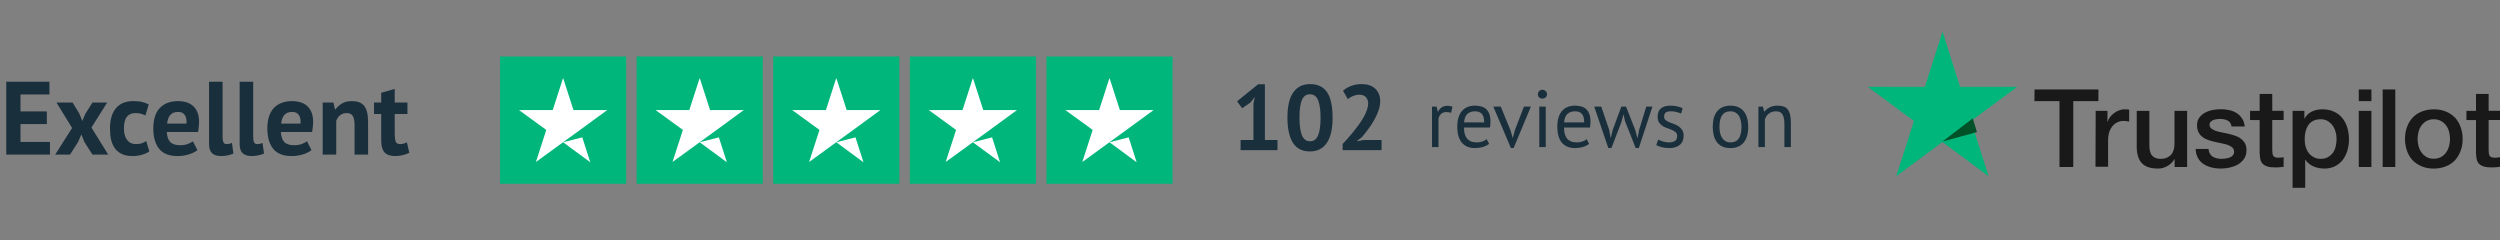<svg width="333" height="32" viewBox="0 0 333 32" fill="none" xmlns="http://www.w3.org/2000/svg">
<rect x="0" y="0" width="333" height="32" fill="#808080" stroke="none"/>
<path fill-rule="evenodd" clip-rule="evenodd" d="M139.386 24.474H156.181V7.526H139.386V24.474ZM121.191 24.474H137.986V7.526H121.191V24.474ZM102.996 24.474H119.792V7.526H102.996V24.474ZM84.802 24.474H101.597V7.526H84.802V24.474ZM66.607 24.474H83.402V7.526H66.607V24.474Z" fill="#00B67A"/>
<path fill-rule="evenodd" clip-rule="evenodd" d="M153.662 14.658H149.166L147.784 10.386L146.401 14.658H141.905L145.544 17.306L144.162 21.578L147.801 18.93L150.04 17.306L153.662 14.658ZM147.784 18.948L150.338 18.295L151.405 21.614L147.784 18.948ZM135.467 14.658H130.971L129.589 10.386L128.207 14.658H123.71L127.349 17.306L125.967 21.578L129.606 18.93L131.846 17.306L135.467 14.658ZM129.589 18.948L132.143 18.295L133.21 21.614L129.589 18.948ZM117.272 14.658H112.776L111.394 10.386L110.012 14.658H105.516L109.155 17.306L107.773 21.578L111.411 18.93L113.651 17.306L117.272 14.658ZM111.394 18.948L113.948 18.295L115.015 21.614L111.394 18.948ZM99.078 14.658H94.581L93.199 10.386L91.817 14.658H87.321L90.96 17.306L89.578 21.578L93.217 18.93L95.456 17.306L99.078 14.658ZM93.199 18.948L95.753 18.295L96.821 21.614L93.199 18.948ZM80.883 14.658H76.386L75.004 10.386L73.622 14.658H69.126L72.765 17.306L71.383 21.578L75.022 18.93L77.261 17.306L80.883 14.658ZM75.004 18.948L77.559 18.295L78.626 21.614L75.004 18.948Z" fill="white"/>
<path fill-rule="evenodd" clip-rule="evenodd" d="M328.528 14.769H329.804V12.511H331.486V14.755H333V15.981H331.486V19.974C331.486 20.153 331.5 20.291 331.514 20.429C331.528 20.553 331.57 20.663 331.612 20.745C331.668 20.828 331.752 20.897 331.851 20.938C331.963 20.98 332.103 21.007 332.299 21.007C332.411 21.007 332.537 21.007 332.65 20.993C332.762 20.98 332.888 20.966 333 20.938V22.219C332.818 22.246 332.636 22.26 332.453 22.274C332.271 22.302 332.103 22.302 331.907 22.302C331.458 22.302 331.108 22.26 330.841 22.178C330.575 22.095 330.365 21.971 330.211 21.82C330.056 21.654 329.958 21.462 329.902 21.227C329.846 20.993 329.818 20.704 329.804 20.401V15.995H328.528V14.742V14.769ZM324.183 21.145C324.547 21.145 324.884 21.062 325.15 20.911C325.431 20.759 325.641 20.553 325.823 20.305C326.005 20.057 326.131 19.768 326.216 19.465C326.3 19.148 326.342 18.831 326.342 18.501C326.342 18.184 326.3 17.867 326.216 17.551C326.131 17.234 326.005 16.959 325.823 16.711C325.641 16.463 325.417 16.27 325.15 16.119C324.87 15.967 324.547 15.884 324.183 15.884C323.819 15.884 323.482 15.967 323.216 16.119C322.935 16.27 322.725 16.477 322.543 16.711C322.361 16.959 322.235 17.234 322.15 17.551C322.066 17.867 322.024 18.184 322.024 18.501C322.024 18.831 322.066 19.148 322.15 19.465C322.235 19.782 322.361 20.057 322.543 20.305C322.725 20.553 322.949 20.759 323.216 20.911C323.496 21.076 323.819 21.145 324.183 21.145ZM324.183 22.453C323.58 22.453 323.034 22.357 322.557 22.15C322.08 21.944 321.688 21.682 321.352 21.338C321.029 20.993 320.777 20.566 320.609 20.084C320.44 19.602 320.342 19.065 320.342 18.501C320.342 17.936 320.426 17.413 320.609 16.931C320.777 16.449 321.029 16.036 321.352 15.678C321.674 15.334 322.08 15.058 322.557 14.865C323.034 14.673 323.58 14.562 324.183 14.562C324.786 14.562 325.333 14.659 325.809 14.865C326.286 15.058 326.678 15.334 327.015 15.678C327.337 16.022 327.589 16.449 327.758 16.931C327.926 17.413 328.024 17.936 328.024 18.501C328.024 19.079 327.94 19.602 327.758 20.084C327.575 20.566 327.337 20.98 327.015 21.338C326.692 21.682 326.286 21.957 325.809 22.15C325.333 22.343 324.8 22.453 324.183 22.453ZM317.371 22.247H319.053V11.919H317.371V22.247ZM314.189 22.246H315.871V14.769H314.189V22.246ZM314.189 13.475H315.871V11.919H314.189V13.475ZM311.231 18.515C311.231 18.184 311.189 17.854 311.091 17.537C311.007 17.22 310.866 16.945 310.684 16.697C310.502 16.449 310.278 16.256 310.025 16.105C309.759 15.953 309.451 15.884 309.114 15.884C308.413 15.884 307.881 16.119 307.516 16.601C307.166 17.083 306.984 17.73 306.984 18.528C306.984 18.914 307.026 19.258 307.124 19.575C307.222 19.892 307.348 20.167 307.544 20.401C307.727 20.635 307.951 20.814 308.217 20.952C308.483 21.09 308.778 21.159 309.128 21.159C309.521 21.159 309.829 21.076 310.095 20.924C310.362 20.773 310.572 20.567 310.754 20.332C310.923 20.084 311.049 19.809 311.119 19.492C311.189 19.162 311.231 18.845 311.231 18.515ZM305.358 14.769H306.942V15.788H306.97C307.208 15.347 307.53 15.044 307.951 14.852C308.371 14.659 308.82 14.562 309.325 14.562C309.927 14.562 310.446 14.659 310.895 14.879C311.343 15.086 311.708 15.361 312.002 15.733C312.296 16.091 312.521 16.518 312.661 17C312.801 17.482 312.885 18.005 312.885 18.542C312.885 19.052 312.815 19.534 312.689 20.002C312.549 20.47 312.352 20.897 312.086 21.255C311.82 21.613 311.483 21.902 311.063 22.122C310.642 22.343 310.166 22.453 309.605 22.453C309.367 22.453 309.114 22.425 308.876 22.384C308.638 22.343 308.399 22.274 308.175 22.178C307.951 22.081 307.741 21.957 307.558 21.806C307.362 21.654 307.208 21.475 307.082 21.282H307.054V25.014H305.372V14.769H305.358ZM299.709 14.769H300.984V12.511H302.666V14.755H304.18V15.981H302.666V19.974C302.666 20.153 302.68 20.291 302.694 20.429C302.708 20.553 302.75 20.663 302.792 20.745C302.848 20.828 302.933 20.897 303.031 20.938C303.143 20.98 303.283 21.007 303.479 21.007C303.591 21.007 303.718 21.007 303.83 20.993C303.942 20.98 304.068 20.966 304.18 20.938V22.219C303.998 22.246 303.816 22.26 303.633 22.274C303.451 22.302 303.283 22.302 303.087 22.302C302.638 22.302 302.288 22.26 302.021 22.178C301.755 22.095 301.545 21.971 301.391 21.82C301.236 21.654 301.138 21.462 301.082 21.227C301.026 20.993 300.998 20.704 300.984 20.401V15.995H299.709V14.742V14.769ZM294.172 19.85C294.228 20.332 294.41 20.663 294.732 20.869C295.055 21.062 295.447 21.159 295.896 21.159C296.05 21.159 296.232 21.145 296.429 21.117C296.625 21.09 296.821 21.049 296.989 20.98C297.171 20.911 297.312 20.814 297.424 20.677C297.536 20.539 297.592 20.374 297.578 20.167C297.564 19.961 297.494 19.782 297.34 19.644C297.185 19.506 297.003 19.41 296.779 19.313C296.555 19.231 296.288 19.162 295.994 19.107C295.7 19.052 295.405 18.983 295.097 18.914C294.788 18.845 294.48 18.763 294.186 18.666C293.891 18.57 293.639 18.446 293.401 18.267C293.176 18.102 292.98 17.895 292.854 17.633C292.714 17.372 292.644 17.069 292.644 16.683C292.644 16.27 292.742 15.94 292.952 15.664C293.148 15.389 293.415 15.168 293.723 15.003C294.032 14.838 294.382 14.714 294.76 14.645C295.139 14.576 295.503 14.549 295.84 14.549C296.232 14.549 296.611 14.59 296.961 14.673C297.312 14.755 297.648 14.879 297.928 15.072C298.223 15.251 298.461 15.499 298.643 15.788C298.84 16.077 298.952 16.435 299.008 16.849H297.256C297.171 16.449 296.989 16.188 296.709 16.05C296.415 15.912 296.092 15.843 295.714 15.843C295.601 15.843 295.447 15.857 295.293 15.871C295.125 15.898 294.985 15.926 294.831 15.981C294.69 16.036 294.564 16.119 294.466 16.215C294.368 16.311 294.312 16.449 294.312 16.614C294.312 16.821 294.382 16.972 294.522 17.096C294.662 17.22 294.845 17.317 295.083 17.413C295.307 17.496 295.573 17.565 295.868 17.62C296.162 17.675 296.471 17.744 296.779 17.812C297.087 17.881 297.382 17.964 297.676 18.06C297.97 18.157 298.237 18.281 298.461 18.46C298.685 18.625 298.882 18.831 299.022 19.079C299.162 19.327 299.232 19.644 299.232 20.002C299.232 20.443 299.134 20.814 298.924 21.131C298.713 21.434 298.447 21.696 298.125 21.889C297.802 22.081 297.424 22.219 297.031 22.315C296.625 22.398 296.232 22.453 295.84 22.453C295.363 22.453 294.915 22.398 294.508 22.288C294.102 22.178 293.737 22.012 293.443 21.806C293.148 21.585 292.91 21.324 292.742 20.993C292.574 20.677 292.476 20.291 292.462 19.837H294.158V19.85H294.172ZM291.312 22.246H289.658V21.2H289.63C289.42 21.585 289.111 21.875 288.705 22.109C288.298 22.343 287.878 22.453 287.457 22.453C286.462 22.453 285.733 22.219 285.285 21.723C284.836 21.241 284.612 20.497 284.612 19.52V14.769H286.294V19.355C286.294 20.016 286.42 20.484 286.686 20.745C286.939 21.021 287.303 21.159 287.766 21.159C288.116 21.159 288.411 21.103 288.649 20.993C288.887 20.883 289.083 20.745 289.224 20.566C289.378 20.387 289.476 20.167 289.546 19.919C289.616 19.671 289.644 19.396 289.644 19.107V14.769H291.326V22.246H291.312ZM279.145 14.769H280.715V16.215H280.743C280.799 16.008 280.897 15.816 281.037 15.623C281.178 15.43 281.346 15.251 281.556 15.1C281.752 14.934 281.977 14.81 282.229 14.714C282.467 14.618 282.719 14.562 282.972 14.562C283.168 14.562 283.308 14.576 283.378 14.576C283.448 14.59 283.532 14.604 283.603 14.604V16.187C283.49 16.16 283.364 16.146 283.238 16.132C283.112 16.119 283 16.105 282.874 16.105C282.593 16.105 282.327 16.16 282.075 16.27C281.822 16.38 281.612 16.545 281.416 16.752C281.234 16.972 281.079 17.234 280.967 17.551C280.855 17.867 280.799 18.239 280.799 18.652V22.205H279.117L279.145 14.769ZM271.001 11.919H279.509V13.475H276.159V22.247H274.323V13.475H270.987L271.001 11.919Z" fill="#191919"/>
<path fill-rule="evenodd" clip-rule="evenodd" d="M268.69 11.575H261.085L258.744 4.215L256.389 11.575L248.785 11.561L254.935 16.114L252.58 23.474L258.73 18.92L264.881 23.474L262.54 16.114L268.69 11.575Z" fill="#00B67A"/>
<path fill-rule="evenodd" clip-rule="evenodd" d="M263.331 17.597L262.771 15.77L258.737 18.852L263.331 17.597Z" fill="#005128"/>
<path d="M0.832 10.887H6.586V12.579H2.732V14.839H6.24V16.53H2.732V18.902H6.656V20.593H0.832V10.887ZM9.602 17.044L7.522 13.66H9.671L10.572 15.144L10.961 16.114L11.377 15.144L12.319 13.66H14.274L12.181 16.988L14.413 20.593H12.319L11.252 18.929L10.836 17.903L10.392 18.929L9.324 20.593H7.355L9.602 17.044ZM19.89 20.163C19.613 20.367 19.275 20.519 18.878 20.621C18.489 20.732 18.087 20.787 17.671 20.787C17.117 20.787 16.645 20.7 16.257 20.524C15.878 20.348 15.568 20.103 15.328 19.789C15.088 19.465 14.912 19.077 14.801 18.624C14.699 18.171 14.649 17.672 14.649 17.127C14.649 15.953 14.912 15.052 15.439 14.423C15.966 13.785 16.733 13.466 17.741 13.466C18.249 13.466 18.656 13.508 18.961 13.591C19.275 13.674 19.557 13.78 19.807 13.91L19.377 15.38C19.164 15.278 18.952 15.199 18.739 15.144C18.536 15.088 18.3 15.061 18.032 15.061C17.533 15.061 17.154 15.227 16.895 15.56C16.636 15.883 16.507 16.406 16.507 17.127C16.507 17.423 16.539 17.695 16.604 17.945C16.668 18.194 16.765 18.412 16.895 18.597C17.024 18.781 17.191 18.929 17.394 19.04C17.607 19.142 17.852 19.193 18.129 19.193C18.434 19.193 18.693 19.156 18.905 19.082C19.118 18.999 19.308 18.902 19.474 18.791L19.89 20.163ZM26.296 19.997C26.019 20.219 25.64 20.408 25.159 20.566C24.688 20.713 24.184 20.787 23.648 20.787C22.529 20.787 21.711 20.464 21.194 19.817C20.676 19.16 20.417 18.264 20.417 17.127C20.417 15.906 20.708 14.991 21.291 14.381C21.873 13.771 22.691 13.466 23.745 13.466C24.096 13.466 24.438 13.512 24.771 13.605C25.104 13.697 25.4 13.85 25.658 14.062C25.917 14.275 26.125 14.562 26.282 14.922C26.44 15.283 26.518 15.731 26.518 16.267C26.518 16.461 26.504 16.669 26.477 16.891C26.458 17.113 26.426 17.344 26.38 17.584H22.22C22.247 18.167 22.395 18.606 22.663 18.902C22.941 19.197 23.384 19.345 23.994 19.345C24.373 19.345 24.711 19.29 25.007 19.179C25.312 19.059 25.543 18.939 25.7 18.818L26.296 19.997ZM23.717 14.908C23.246 14.908 22.895 15.052 22.663 15.338C22.442 15.615 22.308 15.99 22.261 16.461H24.84C24.877 15.962 24.799 15.578 24.605 15.31C24.42 15.042 24.124 14.908 23.717 14.908ZM29.649 18.264C29.649 18.587 29.691 18.823 29.774 18.971C29.857 19.119 29.991 19.193 30.176 19.193C30.287 19.193 30.393 19.183 30.495 19.165C30.606 19.147 30.74 19.105 30.897 19.04L31.091 20.455C30.943 20.529 30.717 20.602 30.412 20.677C30.107 20.75 29.793 20.787 29.469 20.787C28.942 20.787 28.54 20.667 28.263 20.427C27.985 20.177 27.847 19.77 27.847 19.207V10.887H29.649V18.264ZM33.725 18.264C33.725 18.587 33.767 18.823 33.85 18.971C33.933 19.119 34.067 19.193 34.252 19.193C34.363 19.193 34.469 19.183 34.571 19.165C34.682 19.147 34.816 19.105 34.973 19.04L35.167 20.455C35.019 20.529 34.793 20.602 34.488 20.677C34.183 20.75 33.868 20.787 33.545 20.787C33.018 20.787 32.616 20.667 32.339 20.427C32.061 20.177 31.922 19.77 31.922 19.207V10.887H33.725V18.264ZM41.489 19.997C41.212 20.219 40.833 20.408 40.352 20.566C39.881 20.713 39.377 20.787 38.841 20.787C37.722 20.787 36.904 20.464 36.387 19.817C35.869 19.16 35.61 18.264 35.61 17.127C35.61 15.906 35.901 14.991 36.484 14.381C37.066 13.771 37.884 13.466 38.938 13.466C39.289 13.466 39.631 13.512 39.964 13.605C40.297 13.697 40.593 13.85 40.852 14.062C41.11 14.275 41.318 14.562 41.475 14.922C41.633 15.283 41.711 15.731 41.711 16.267C41.711 16.461 41.697 16.669 41.67 16.891C41.651 17.113 41.619 17.344 41.572 17.584H37.413C37.44 18.167 37.588 18.606 37.856 18.902C38.134 19.197 38.578 19.345 39.188 19.345C39.567 19.345 39.904 19.29 40.2 19.179C40.505 19.059 40.736 18.939 40.893 18.818L41.489 19.997ZM38.91 14.908C38.439 14.908 38.087 15.052 37.856 15.338C37.635 15.615 37.501 15.99 37.454 16.461H40.033C40.07 15.962 39.992 15.578 39.798 15.31C39.613 15.042 39.317 14.908 38.91 14.908ZM47.227 20.593V16.655C47.227 16.091 47.144 15.685 46.978 15.435C46.821 15.185 46.548 15.061 46.16 15.061C45.818 15.061 45.526 15.162 45.286 15.366C45.055 15.56 44.889 15.805 44.787 16.101V20.593H42.984V13.66H44.413L44.62 14.575H44.676C44.889 14.28 45.17 14.021 45.522 13.799C45.873 13.577 46.326 13.466 46.881 13.466C47.223 13.466 47.528 13.512 47.796 13.605C48.064 13.697 48.29 13.85 48.475 14.062C48.66 14.275 48.799 14.566 48.891 14.936C48.984 15.296 49.03 15.745 49.03 16.281V20.593H47.227ZM49.819 13.66H50.776V12.357L52.578 11.844V13.66H54.27V15.185H52.578V17.848C52.578 18.328 52.625 18.675 52.717 18.888C52.819 19.091 53.004 19.193 53.272 19.193C53.457 19.193 53.614 19.174 53.743 19.137C53.882 19.1 54.034 19.045 54.201 18.971L54.52 20.358C54.27 20.478 53.979 20.579 53.646 20.663C53.313 20.746 52.976 20.787 52.634 20.787C51.996 20.787 51.525 20.626 51.22 20.302C50.924 19.969 50.776 19.428 50.776 18.68V15.185H49.819V13.66Z" fill="#1A2F3C"/>
<path d="M193.29 15.031C193.075 14.959 192.87 14.924 192.676 14.924C192.366 14.924 192.122 15.01 191.942 15.182C191.762 15.348 191.651 15.56 191.608 15.819V19.593H190.745V14.201H191.349L191.511 14.859H191.554C191.691 14.614 191.852 14.427 192.039 14.298C192.233 14.161 192.478 14.093 192.773 14.093C192.981 14.093 193.215 14.129 193.474 14.201L193.29 15.031ZM198.347 19.162C198.131 19.334 197.858 19.471 197.527 19.572C197.203 19.672 196.858 19.723 196.492 19.723C196.082 19.723 195.726 19.658 195.424 19.529C195.122 19.392 194.874 19.201 194.68 18.957C194.486 18.705 194.342 18.407 194.248 18.062C194.155 17.717 194.108 17.328 194.108 16.897C194.108 15.977 194.313 15.276 194.723 14.794C195.133 14.312 195.719 14.072 196.481 14.072C196.725 14.072 196.97 14.1 197.214 14.158C197.459 14.208 197.678 14.309 197.872 14.46C198.066 14.611 198.224 14.826 198.347 15.107C198.469 15.38 198.53 15.743 198.53 16.196C198.53 16.433 198.508 16.696 198.465 16.983H195.003C195.003 17.3 195.036 17.58 195.1 17.825C195.165 18.069 195.266 18.277 195.402 18.45C195.539 18.615 195.715 18.745 195.931 18.838C196.154 18.925 196.423 18.968 196.74 18.968C196.984 18.968 197.229 18.925 197.473 18.838C197.718 18.752 197.901 18.651 198.023 18.536L198.347 19.162ZM196.492 14.826C196.067 14.826 195.726 14.938 195.467 15.161C195.215 15.384 195.064 15.765 195.014 16.304H197.689C197.689 15.758 197.584 15.376 197.376 15.161C197.167 14.938 196.873 14.826 196.492 14.826ZM201.198 17.361L201.5 18.385H201.51L201.78 17.339L202.988 14.201H203.915L201.618 19.712H201.251L198.911 14.201H199.903L201.198 17.361ZM205.031 14.201H205.893V19.593H205.031V14.201ZM204.847 12.562C204.847 12.396 204.901 12.256 205.009 12.141C205.124 12.019 205.268 11.958 205.44 11.958C205.613 11.958 205.76 12.019 205.883 12.141C206.005 12.256 206.066 12.396 206.066 12.562C206.066 12.727 206.005 12.864 205.883 12.972C205.76 13.079 205.613 13.133 205.44 13.133C205.268 13.133 205.124 13.079 205.009 12.972C204.901 12.864 204.847 12.727 204.847 12.562ZM211.669 19.162C211.454 19.334 211.181 19.471 210.85 19.572C210.526 19.672 210.181 19.723 209.815 19.723C209.405 19.723 209.049 19.658 208.747 19.529C208.445 19.392 208.197 19.201 208.003 18.957C207.809 18.705 207.665 18.407 207.571 18.062C207.478 17.717 207.431 17.328 207.431 16.897C207.431 15.977 207.636 15.276 208.046 14.794C208.456 14.312 209.042 14.072 209.804 14.072C210.048 14.072 210.293 14.1 210.537 14.158C210.782 14.208 211.001 14.309 211.195 14.46C211.389 14.611 211.547 14.826 211.669 15.107C211.792 15.38 211.853 15.743 211.853 16.196C211.853 16.433 211.831 16.696 211.788 16.983H208.326C208.326 17.3 208.359 17.58 208.423 17.825C208.488 18.069 208.589 18.277 208.725 18.45C208.862 18.615 209.038 18.745 209.254 18.838C209.477 18.925 209.746 18.968 210.063 18.968C210.307 18.968 210.551 18.925 210.796 18.838C211.04 18.752 211.224 18.651 211.346 18.536L211.669 19.162ZM209.815 14.826C209.39 14.826 209.049 14.938 208.79 15.161C208.538 15.384 208.387 15.765 208.337 16.304H211.012C211.012 15.758 210.907 15.376 210.699 15.161C210.49 14.938 210.196 14.826 209.815 14.826ZM216.588 14.201L217.828 17.35L218.098 18.385H218.119L218.324 17.328L219.284 14.201H220.104L218.292 19.712H217.871L216.459 16.153L216.254 15.269H216.221L216.006 16.164L214.647 19.712H214.226L212.35 14.201H213.288L214.356 17.339L214.539 18.385H214.55L214.809 17.318L215.963 14.201H216.588ZM223.397 18.127C223.397 17.911 223.332 17.742 223.203 17.62C223.073 17.497 222.912 17.397 222.718 17.318C222.531 17.231 222.322 17.152 222.092 17.08C221.869 17.001 221.661 16.904 221.467 16.789C221.28 16.667 221.121 16.512 220.992 16.326C220.863 16.139 220.798 15.887 220.798 15.571C220.798 15.053 220.945 14.675 221.24 14.438C221.535 14.194 221.945 14.072 222.47 14.072C222.858 14.072 223.181 14.107 223.44 14.179C223.706 14.244 223.936 14.323 224.13 14.417L223.925 15.128C223.76 15.049 223.559 14.981 223.322 14.924C223.091 14.859 222.843 14.826 222.577 14.826C222.261 14.826 222.027 14.88 221.876 14.988C221.733 15.096 221.661 15.283 221.661 15.549C221.661 15.736 221.725 15.883 221.855 15.991C221.984 16.092 222.142 16.185 222.329 16.272C222.523 16.351 222.732 16.43 222.955 16.509C223.185 16.588 223.393 16.692 223.58 16.822C223.774 16.951 223.936 17.116 224.066 17.318C224.195 17.512 224.26 17.771 224.26 18.094C224.26 18.324 224.22 18.54 224.141 18.741C224.069 18.943 223.954 19.115 223.796 19.259C223.638 19.403 223.44 19.514 223.203 19.593C222.973 19.68 222.7 19.723 222.383 19.723C221.973 19.723 221.625 19.683 221.337 19.604C221.05 19.525 220.809 19.431 220.615 19.324L220.873 18.59C221.039 18.684 221.254 18.77 221.52 18.849C221.786 18.928 222.056 18.968 222.329 18.968C222.638 18.968 222.894 18.907 223.095 18.784C223.296 18.662 223.397 18.443 223.397 18.127ZM228.137 16.897C228.137 15.984 228.338 15.287 228.741 14.805C229.151 14.316 229.737 14.072 230.499 14.072C230.901 14.072 231.25 14.14 231.545 14.276C231.847 14.406 232.095 14.596 232.289 14.848C232.483 15.092 232.627 15.391 232.72 15.743C232.814 16.088 232.861 16.473 232.861 16.897C232.861 17.81 232.656 18.511 232.246 19C231.843 19.482 231.261 19.723 230.499 19.723C230.096 19.723 229.744 19.658 229.442 19.529C229.147 19.392 228.903 19.201 228.708 18.957C228.514 18.705 228.371 18.407 228.277 18.062C228.184 17.709 228.137 17.321 228.137 16.897ZM229.032 16.897C229.032 17.17 229.057 17.433 229.107 17.684C229.165 17.936 229.251 18.155 229.366 18.342C229.481 18.529 229.632 18.68 229.819 18.795C230.006 18.91 230.233 18.968 230.499 18.968C231.477 18.975 231.965 18.285 231.965 16.897C231.965 16.617 231.937 16.351 231.879 16.099C231.829 15.847 231.746 15.628 231.631 15.441C231.516 15.254 231.365 15.107 231.178 14.999C230.991 14.884 230.765 14.826 230.499 14.826C229.521 14.819 229.032 15.509 229.032 16.897ZM237.683 19.593V16.52C237.683 15.959 237.6 15.538 237.435 15.258C237.277 14.97 236.982 14.826 236.55 14.826C236.169 14.826 235.853 14.931 235.601 15.139C235.357 15.341 235.184 15.596 235.084 15.905V19.593H234.221V14.201H234.825L234.987 14.859H235.03C235.202 14.629 235.432 14.442 235.72 14.298C236.015 14.147 236.363 14.072 236.766 14.072C237.061 14.072 237.32 14.107 237.543 14.179C237.765 14.244 237.949 14.363 238.093 14.535C238.244 14.708 238.355 14.941 238.427 15.236C238.506 15.524 238.546 15.89 238.546 16.336V19.593H237.683Z" fill="#1A2F3C"/>
<path d="M165.245 18.644H166.958V13.776L167.143 12.938L166.551 13.665L165.454 14.417L164.776 13.492L167.587 11.224H168.486V18.644H170.163V20H165.245V18.644ZM171.486 15.674C171.486 14.162 171.745 13.04 172.263 12.309C172.78 11.569 173.524 11.2 174.494 11.2C175.529 11.2 176.289 11.565 176.774 12.297C177.259 13.02 177.501 14.146 177.501 15.674C177.501 17.194 177.238 18.324 176.712 19.063C176.194 19.803 175.451 20.173 174.481 20.173C173.454 20.173 172.698 19.786 172.213 19.014C171.729 18.233 171.486 17.12 171.486 15.674ZM173.089 15.674C173.089 16.676 173.195 17.453 173.409 18.003C173.631 18.546 173.992 18.817 174.494 18.817C174.978 18.817 175.332 18.566 175.554 18.065C175.784 17.564 175.899 16.767 175.899 15.674C175.899 14.68 175.792 13.911 175.578 13.369C175.365 12.827 174.999 12.556 174.481 12.556C173.988 12.556 173.631 12.81 173.409 13.32C173.195 13.829 173.089 14.614 173.089 15.674ZM183.841 13.48C183.841 13.899 183.763 14.322 183.607 14.749C183.459 15.177 183.266 15.596 183.027 16.007C182.797 16.417 182.539 16.816 182.251 17.202C181.972 17.58 181.696 17.929 181.425 18.25L180.772 18.755V18.817L181.659 18.644H184.026V20H178.837V19.174C179.034 18.969 179.256 18.73 179.502 18.459C179.749 18.18 179.995 17.888 180.242 17.584C180.497 17.272 180.743 16.951 180.981 16.623C181.22 16.294 181.433 15.966 181.622 15.637C181.811 15.3 181.959 14.975 182.066 14.663C182.181 14.351 182.239 14.055 182.239 13.776C182.239 13.439 182.14 13.164 181.943 12.95C181.754 12.728 181.45 12.617 181.031 12.617C180.768 12.617 180.497 12.675 180.217 12.79C179.946 12.896 179.716 13.036 179.527 13.209L178.886 12.075C179.207 11.812 179.568 11.602 179.971 11.446C180.382 11.282 180.862 11.2 181.413 11.2C181.766 11.2 182.091 11.249 182.387 11.348C182.682 11.446 182.937 11.59 183.151 11.779C183.364 11.968 183.533 12.206 183.656 12.494C183.779 12.773 183.841 13.102 183.841 13.48Z" fill="#1A2F3C"/>
</svg>

